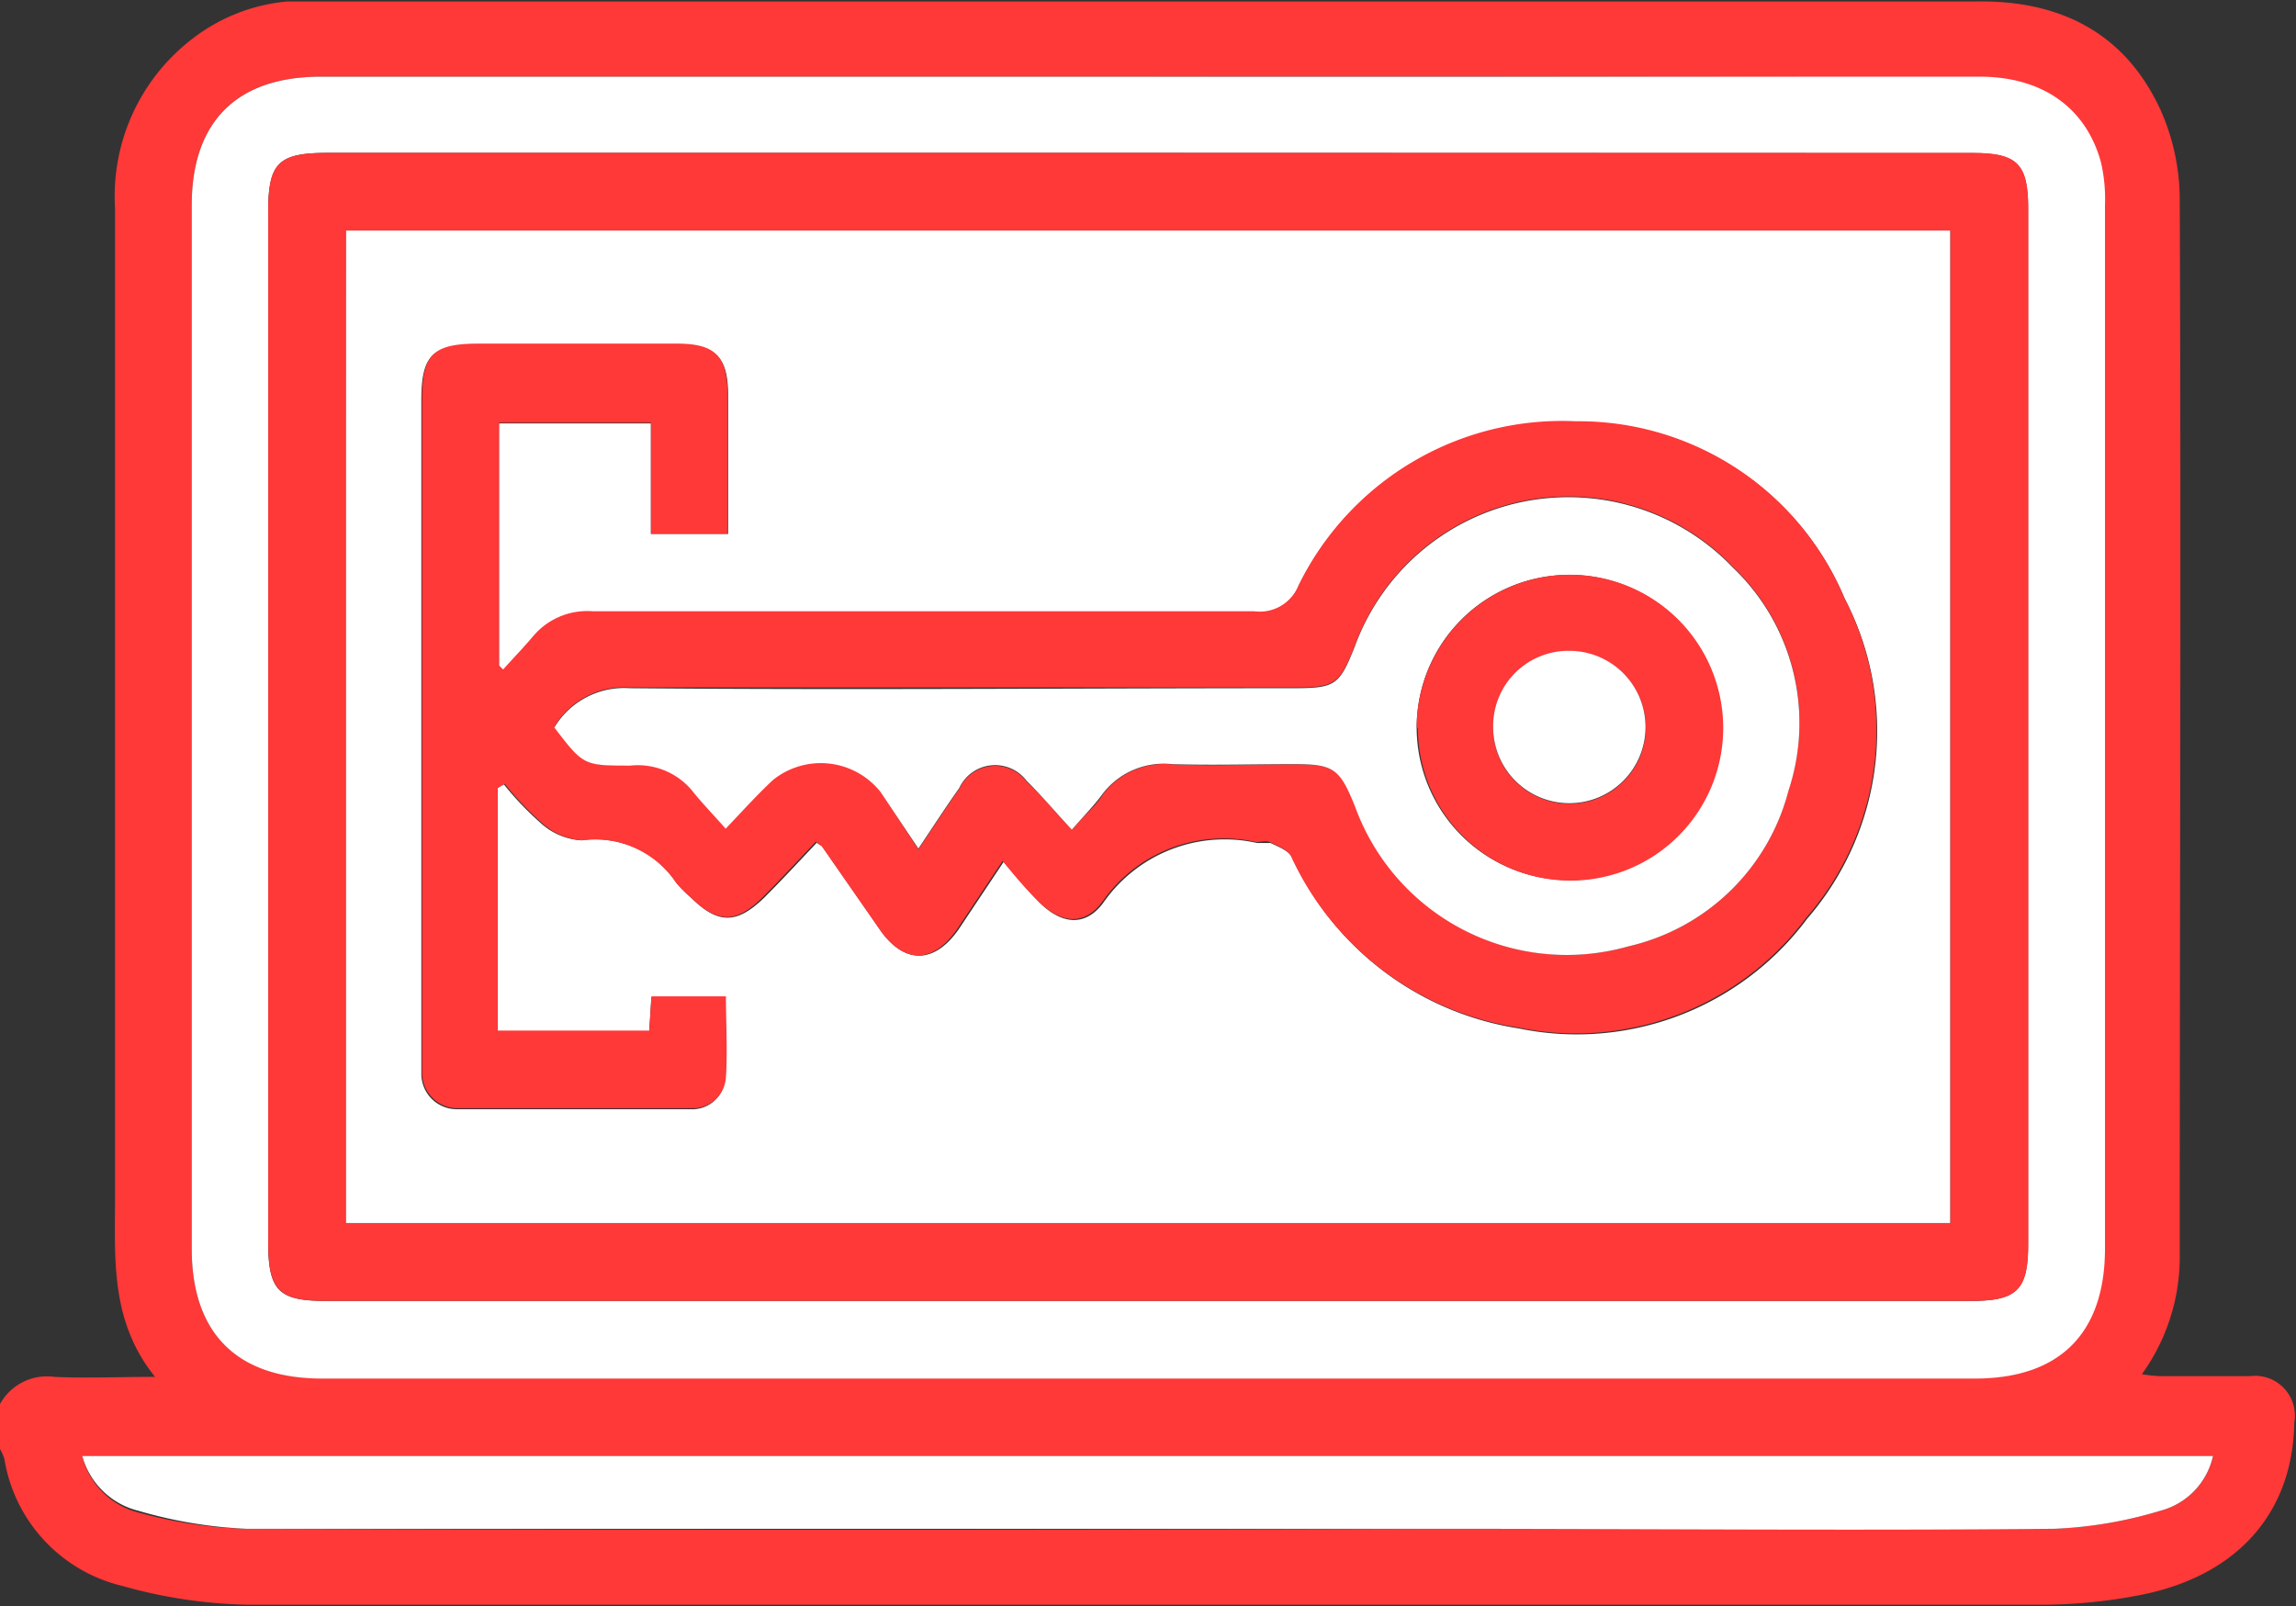 <svg xmlns="http://www.w3.org/2000/svg" viewBox="0 0 94.6 66.2"><rect x="0" y="0" width="94.6" height="66.2" fill="#333333" stroke="none"/><defs><style>.cls-1{fill:#ff3838;}.cls-2{fill:#fff;}</style></defs><title>Asset 1</title><g id="Layer_2" data-name="Layer 2"><g id="Layer_1-2" data-name="Layer 1"><path class="cls-1" d="M0,57.86a2.21,2.21,0,0,1,2.24-1.12c1.3.06,2.62,0,4.15,0C4.58,54.5,4.73,52,4.74,49.49q0-20.45,0-40.91a8.17,8.17,0,0,1,3.21-7A7.48,7.48,0,0,1,11.84.06c.46,0,.93,0,1.39,0H81.4C84.85,0,87.53,1.33,89,4.49a9.1,9.1,0,0,1,.81,3.82c.06,14.44,0,28.88,0,43.32a8.28,8.28,0,0,1-1.56,5,6.22,6.22,0,0,0,.75.08c1.23,0,2.47,0,3.7,0a1.64,1.64,0,0,1,1.83,1.91c-.06,3.76-2.39,6.37-6.45,7.13a21.56,21.56,0,0,1-3.85.38q-37,0-74,0a20.28,20.28,0,0,1-5.17-.77A6.44,6.44,0,0,1,.18,60.12,2.44,2.44,0,0,0,0,59.71ZM47.3,3.16H13.22C9.77,3.16,7.9,5,7.9,8.45v43c0,3.49,1.87,5.35,5.37,5.35H81.35c3.49,0,5.36-1.86,5.36-5.36q0-21.48,0-42.95a6.76,6.76,0,0,0-.16-1.74c-.58-2.27-2.39-3.55-5-3.55Q64.44,3.14,47.3,3.16ZM3.39,60a3.19,3.19,0,0,0,2.28,2.32A18.74,18.74,0,0,0,10.1,63q24.48.08,48.94,0c8.53,0,17.06,0,25.58,0A17.46,17.46,0,0,0,89,62.26,3,3,0,0,0,91.18,60Z"/><path class="cls-2" d="M47.3,3.16q17.14,0,34.27,0c2.58,0,4.39,1.28,5,3.55a6.76,6.76,0,0,1,.16,1.74q0,21.48,0,43c0,3.5-1.87,5.36-5.36,5.36H13.27c-3.5,0-5.37-1.86-5.37-5.35v-43C7.9,5,9.77,3.16,13.22,3.16Zm0,3.14H13.49c-2,0-2.44.4-2.44,2.42V51.2c0,2,.44,2.41,2.37,2.41H81.21c1.89,0,2.35-.45,2.35-2.33V8.6c0-1.84-.45-2.29-2.28-2.29Z"/><path class="cls-2" d="M3.39,60H91.18A3,3,0,0,1,89,62.26a17.46,17.46,0,0,1-4.34.74c-8.52.08-17.05,0-25.58,0q-24.47,0-48.94,0a18.74,18.74,0,0,1-4.43-.74A3.19,3.19,0,0,1,3.39,60Z"/><path class="cls-1" d="M47.29,6.3h34c1.83,0,2.28.45,2.28,2.29V51.28c0,1.88-.46,2.33-2.35,2.33H13.42c-1.93,0-2.37-.44-2.37-2.41V8.72c0-2,.4-2.42,2.44-2.42Zm-33,44.1H80.35V9.5H14.26Z"/><path class="cls-2" d="M14.26,50.4V9.5H80.35V50.4Zm6.25-17.93.24-.16a12.69,12.69,0,0,0,1.51,1.59,2.74,2.74,0,0,0,1.69.73,4,4,0,0,1,3.94,1.78,5.48,5.48,0,0,0,.59.59c1.11,1.09,1.87,1.09,3,0,.75-.75,1.47-1.53,2.17-2.27.19.13.23.14.24.17l2.37,3.41c1,1.44,2.23,1.42,3.23,0l1.86-2.79c.55.63,1,1.19,1.49,1.68.91.9,1.88,1,2.62,0a6.09,6.09,0,0,1,6.34-2.46c.18,0,.4,0,.55,0,.31.15.74.31.88.58a12.37,12.37,0,0,0,9.34,7.06,11.83,11.83,0,0,0,11.89-4.52A11.8,11.8,0,0,0,76,24.66a11.87,11.87,0,0,0-11.09-7.27A12.09,12.09,0,0,0,53.5,24.16a1.72,1.72,0,0,1-1.82,1.06c-9.08,0-18.16,0-27.25,0a2.92,2.92,0,0,0-2.44,1c-.4.48-.84.93-1.26,1.4l-.17-.17v-10h6.26V22H30V16.3c0-1.59-.51-2.1-2.09-2.1H19.64c-1.84,0-2.28.46-2.28,2.3v27c0,.24,0,.49,0,.73a1.46,1.46,0,0,0,1.48,1.48c3.2,0,6.4,0,9.6,0a1.36,1.36,0,0,0,1.44-1.29c.09-1.1,0-2.2,0-3.32H26.84l-.09,1.41H20.51v-10Z"/><path class="cls-1" d="M20.51,32.47v10h6.24l.09-1.41h3.07c0,1.12.07,2.22,0,3.32a1.36,1.36,0,0,1-1.44,1.29c-3.2,0-6.4,0-9.6,0a1.46,1.46,0,0,1-1.48-1.48c0-.24,0-.49,0-.73v-27c0-1.84.44-2.29,2.28-2.3h8.22c1.58,0,2.08.51,2.09,2.1V22H26.82V17.42H20.56v10l.17.17c.42-.47.86-.92,1.26-1.4a2.92,2.92,0,0,1,2.44-1c9.09,0,18.17,0,27.25,0a1.72,1.72,0,0,0,1.82-1.06,12.09,12.09,0,0,1,11.43-6.77A11.87,11.87,0,0,1,76,24.66a11.8,11.8,0,0,1-1.58,13.16,11.83,11.83,0,0,1-11.89,4.52,12.37,12.37,0,0,1-9.34-7.06c-.14-.27-.57-.43-.88-.58-.15-.07-.37,0-.55,0a6.09,6.09,0,0,0-6.34,2.46c-.74,1-1.71.9-2.62,0-.5-.49-.94-1-1.49-1.68l-1.86,2.79c-1,1.46-2.22,1.48-3.23,0l-2.37-3.41s0,0-.24-.17c-.7.74-1.42,1.52-2.17,2.27-1.11,1.11-1.87,1.11-3,0a5.48,5.48,0,0,1-.59-.59A4,4,0,0,0,24,34.63a2.74,2.74,0,0,1-1.69-.73,12.69,12.69,0,0,1-1.51-1.59Zm23.65,1.72c.54-.61,1-1,1.31-1.49a3.17,3.17,0,0,1,2.84-1.2c1.66.07,3.32,0,5,0s1.9.17,2.53,1.72A9.28,9.28,0,0,0,67.09,39a8.86,8.86,0,0,0,6.6-6.45,8.85,8.85,0,0,0-2.3-9.2,9.37,9.37,0,0,0-15.58,3.29c-.63,1.58-.8,1.69-2.53,1.69-9.11,0-18.23,0-27.34,0a3.35,3.35,0,0,0-3.1,1.62c1.2,1.57,1.21,1.61,3.13,1.57a2.91,2.91,0,0,1,2.52,1c.43.52.89,1,1.41,1.6.74-.77,1.32-1.41,1.94-2a3.14,3.14,0,0,1,4.45.5L37.84,35c.59-.88,1.12-1.7,1.68-2.49a1.63,1.63,0,0,1,2.79-.29C42.91,32.78,43.44,33.41,44.16,34.19Z"/><path class="cls-2" d="M44.16,34.19c-.72-.78-1.25-1.41-1.85-2a1.63,1.63,0,0,0-2.79.29c-.56.79-1.09,1.61-1.68,2.49l-1.55-2.32a3.14,3.14,0,0,0-4.45-.5c-.62.58-1.2,1.22-1.94,2-.52-.59-1-1.08-1.41-1.6a2.91,2.91,0,0,0-2.52-1c-1.92,0-1.93,0-3.13-1.57a3.35,3.35,0,0,1,3.1-1.62c9.11.08,18.23,0,27.34,0,1.73,0,1.9-.11,2.53-1.69a9.37,9.37,0,0,1,15.58-3.29,8.85,8.85,0,0,1,2.3,9.2A8.86,8.86,0,0,1,67.09,39a9.28,9.28,0,0,1-11.27-5.79c-.63-1.55-.87-1.72-2.53-1.72s-3.32.05-5,0a3.17,3.17,0,0,0-2.84,1.2C45.11,33.16,44.7,33.58,44.16,34.19ZM58.37,30a6.29,6.29,0,1,0,6.22-6.31A6.29,6.29,0,0,0,58.37,30Z"/><path class="cls-1" d="M58.37,30A6.29,6.29,0,1,1,71,30a6.29,6.29,0,0,1-12.58,0Zm3.15-.06a3.14,3.14,0,0,0,3.15,3.18,3.14,3.14,0,1,0,0-6.28A3.1,3.1,0,0,0,61.52,29.92Z"/><path class="cls-2" d="M61.52,29.92a3.1,3.1,0,0,1,3.11-3.1,3.14,3.14,0,1,1-3.11,3.1Z"/></g></g></svg>